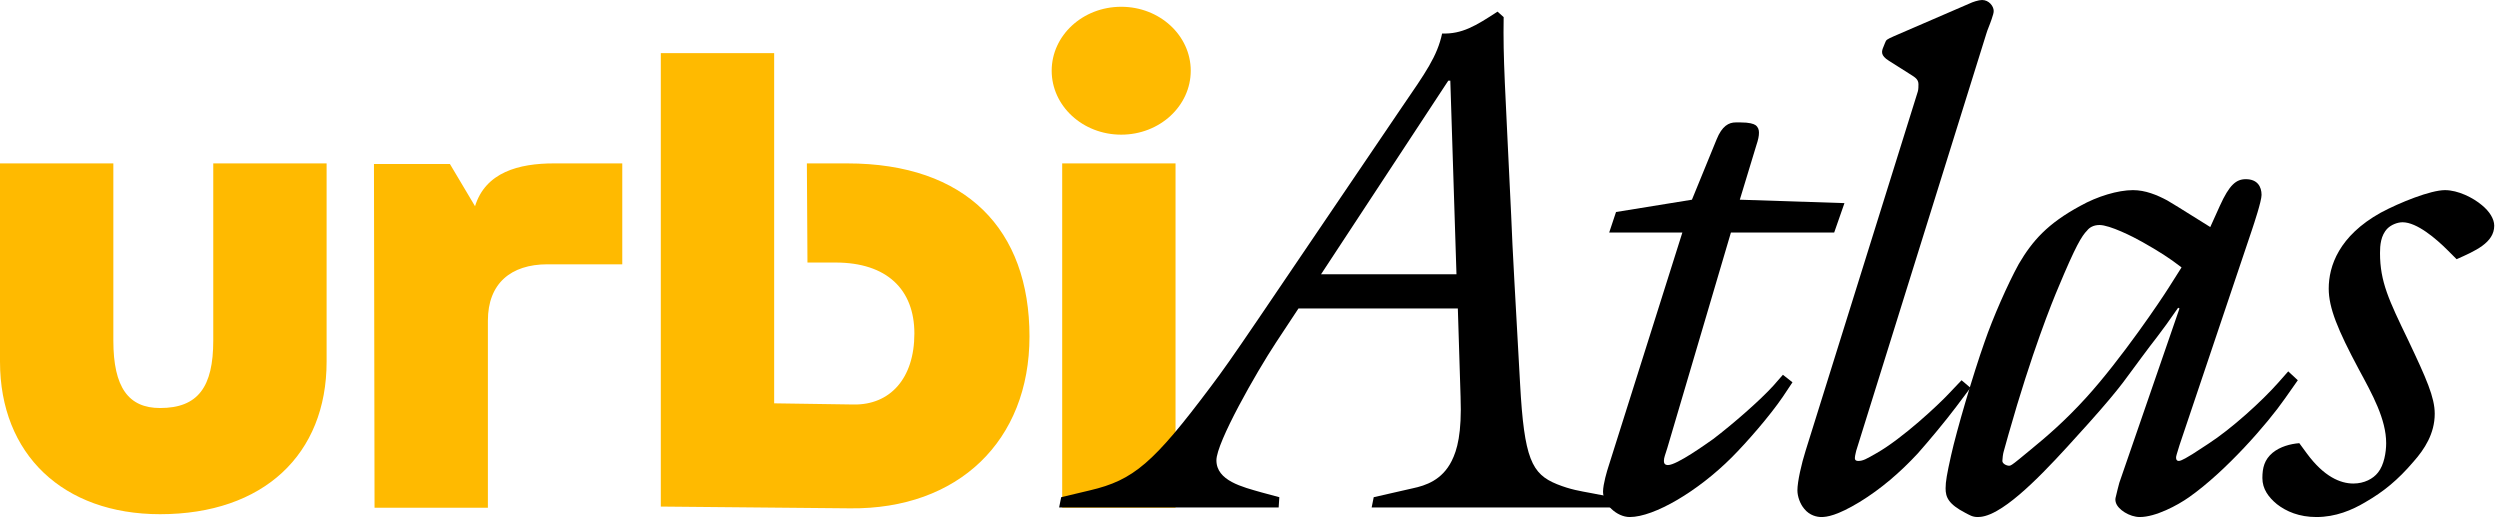 <svg width="411" height="85" viewBox="0 0 411 85" fill="none" xmlns="http://www.w3.org/2000/svg">
<path fill-rule="evenodd" clip-rule="evenodd" d="M35.06 26.863V55.988C35.06 63.607 32.562 67.079 26.319 67.079C21.132 67.079 18.634 63.703 18.634 55.988V26.863H-6.10352e-05V59.46C-6.10352e-05 74.697 10.374 84.534 26.319 84.534C43.321 84.534 53.694 74.697 53.694 59.46V26.863H35.06ZM127.271 66.307V8.733H108.637V83.28L139.758 83.57C157.528 83.762 169.247 72.479 169.247 55.313C169.247 37.761 158.873 26.863 139.278 26.863H132.65L132.746 43.161H137.357C145.81 43.161 150.324 47.598 150.324 54.831C150.324 62.257 146.29 66.596 140.335 66.5L127.271 66.307ZM91.064 26.863C85.3 26.863 79.825 28.31 78.096 33.903L73.966 26.96H61.479L61.575 83.473H80.209V52.709C80.209 46.633 83.956 43.451 90.007 43.451H102.302V26.863H91.064ZM193.258 83.473V26.863H174.624V83.473H193.258ZM184.328 22.138C190.667 22.138 195.758 17.412 195.758 11.626C195.758 5.839 190.667 1.114 184.328 1.114C177.988 1.114 172.897 5.839 172.897 11.626C172.897 17.412 177.988 22.138 184.328 22.138Z" fill="#FFBA00"/>
<path d="M403.867 42.612L402.405 41.151C400.494 39.239 397.346 36.541 394.985 36.541C394.085 36.541 393.073 36.991 392.511 37.553C391.387 38.677 391.274 40.364 391.274 41.6C391.274 46.323 392.736 49.358 395.884 55.88C398.92 62.288 400.269 65.324 400.269 68.022C400.269 71.283 398.582 73.869 396.783 75.893C394.197 78.929 391.836 80.84 388.913 82.526C386.664 83.876 383.966 85 380.818 85C378.007 85 375.871 84.1 374.297 82.864C372.947 81.739 371.936 80.39 371.936 78.591C371.936 76.905 372.273 75.556 373.622 74.431C374.859 73.419 376.545 72.97 378.007 72.857L379.244 74.544C382.055 78.366 384.753 79.491 386.889 79.491C388.688 79.491 390.15 78.704 390.937 77.692C391.949 76.455 392.286 74.319 392.286 72.857C392.286 68.922 390.037 64.874 387.789 60.714C384.303 54.193 382.842 50.595 382.842 47.447C382.842 43.737 384.528 38.79 391.387 34.967C394.535 33.28 399.594 31.257 401.955 31.257C404.092 31.257 406.565 32.493 408.027 33.73C409.264 34.742 410.051 35.979 410.051 37.103C410.051 39.914 406.903 41.263 403.867 42.612Z" fill="black"/>
<path d="M363.368 37.328L364.942 33.843C366.516 30.357 367.64 29.458 369.214 29.458C371.126 29.458 371.8 30.694 371.8 32.044C371.8 33.056 370.564 36.766 370.226 37.778L358.421 72.857L358.308 73.194C357.858 74.656 357.746 74.993 357.746 75.218C357.746 75.556 357.858 75.78 358.196 75.78C358.646 75.78 359.882 74.993 360.444 74.656L363.03 72.97C366.853 70.496 371.8 65.999 374.499 62.963L376.185 61.052L377.759 62.513L375.623 65.549C372.812 69.597 365.954 77.467 359.882 81.739C357.971 83.089 354.373 85 351.787 85C350.101 85 348.189 83.763 347.852 82.639C347.739 82.302 347.739 81.964 347.852 81.627C347.964 81.065 348.302 79.828 348.414 79.378L358.308 50.708L358.083 50.595C355.16 54.868 353.923 56.217 352.124 58.691C349.651 61.951 349.089 63.188 343.355 69.597C339.082 74.319 332.898 81.402 328.288 83.988C326.714 84.888 325.702 85 325.14 85C324.241 85 323.791 84.663 323.116 84.325C320.306 82.864 319.856 81.739 319.856 80.278C319.856 79.153 320.081 77.917 320.755 74.881C321.655 70.833 324.353 61.614 326.265 56.217C327.614 52.282 330.087 46.66 331.886 43.4C334.135 39.577 336.608 36.766 342.005 33.843C344.816 32.269 348.189 31.257 350.663 31.257C352.687 31.257 354.598 32.044 356.284 32.943C356.847 33.28 358.196 34.068 363.368 37.328ZM358.646 43.962C356.622 42.388 354.823 41.263 352.237 39.802C350.663 38.902 346.84 36.991 345.153 36.991C344.142 36.991 343.467 37.441 343.13 37.89C342.23 38.79 341.218 40.476 338.407 47.222C337.396 49.583 334.022 57.903 330.2 71.395L329.413 74.206C329.3 74.544 329.188 75.443 329.188 75.78C329.188 76.23 329.862 76.567 330.312 76.567C330.537 76.567 330.762 76.455 331.999 75.443L333.91 73.869C336.384 71.845 339.419 69.259 342.905 65.436C348.751 59.028 355.385 49.134 356.509 47.335L358.646 43.962Z" fill="black"/>
<path d="M296.844 74.094L315.283 15.066C315.395 14.729 315.395 14.167 315.395 13.829C315.395 12.93 314.608 12.593 313.934 12.143L310.561 10.007C309.099 9.107 309.324 8.433 309.661 7.646L309.886 7.083C310.111 6.521 310.111 6.521 311.348 5.959L323.828 0.562C324.278 0.337 325.29 0 325.852 0C326.976 0 327.763 1.012 327.763 1.799C327.763 2.136 327.651 2.474 327.426 3.148C327.089 4.16 326.751 4.835 326.526 5.622L305.164 74.094C305.164 74.206 304.939 74.881 304.939 75.331C304.939 75.668 305.164 75.78 305.501 75.78C306.288 75.78 306.85 75.443 308.424 74.544C312.809 72.07 318.768 66.448 320.342 64.762L322.479 62.513L323.94 63.75L321.579 66.898C319.893 69.147 317.082 72.52 315.283 74.544C312.36 77.692 309.212 80.39 305.726 82.526C302.016 84.775 300.329 85 299.43 85C298.755 85 297.518 84.775 296.619 83.651C295.944 82.864 295.495 81.627 295.495 80.615C295.495 79.153 296.169 76.23 296.844 74.094Z" fill="black"/>
<path d="M303.228 33.393L301.541 38.227H284.564L274.108 73.644C273.77 74.769 273.545 75.218 273.545 75.78C273.545 76.118 273.658 76.455 274.22 76.455C275.682 76.455 280.516 72.97 281.641 72.183C284.901 69.709 289.399 65.774 291.535 63.413L293.109 61.614L294.683 62.85L293.109 65.212C290.973 68.36 287.15 72.745 284.676 75.218C279.167 80.728 271.971 85 267.924 85C265.787 85 263.539 82.864 263.539 80.84C263.539 79.603 264.213 77.355 264.438 76.68L276.581 38.227H264.551L265.675 34.855L278.155 32.831L282.203 22.936C283.102 20.688 284.227 20.126 285.351 20.126H286.138C287.6 20.126 288.274 20.351 288.612 20.575C289.061 20.913 289.174 21.362 289.174 21.812C289.174 22.374 289.061 22.936 288.724 23.948L286.026 32.831L303.228 33.393Z" fill="black"/>
<path d="M213.471 50.708L209.761 56.329C206.501 61.276 199.979 72.745 199.979 75.668C199.979 79.041 204.252 80.053 207.4 80.952L210.323 81.739L210.211 83.426H174.12L174.457 81.739L179.179 80.615C186.375 78.929 189.636 76.118 199.08 63.525C202.903 58.466 205.489 54.418 230.449 17.652C234.384 11.918 236.296 9.22 237.083 5.509C240.343 5.622 242.592 4.272 246.19 1.911L247.202 2.811C247.089 9.894 247.426 13.829 248.438 35.417C248.663 41.376 249.113 48.684 249.9 63.075C250.575 75.443 251.811 77.917 255.971 79.603C258.22 80.503 259.794 80.728 261.593 81.065L265.079 81.739L264.966 83.426H225.502L225.839 81.739L232.248 80.278C234.384 79.828 237.083 78.929 238.657 75.78C239.556 73.981 240.343 71.283 240.118 65.212L239.669 50.708H213.471ZM239.444 45.086L238.432 13.267H238.094L217.182 45.086H239.444Z" fill="black"/>
</svg>
